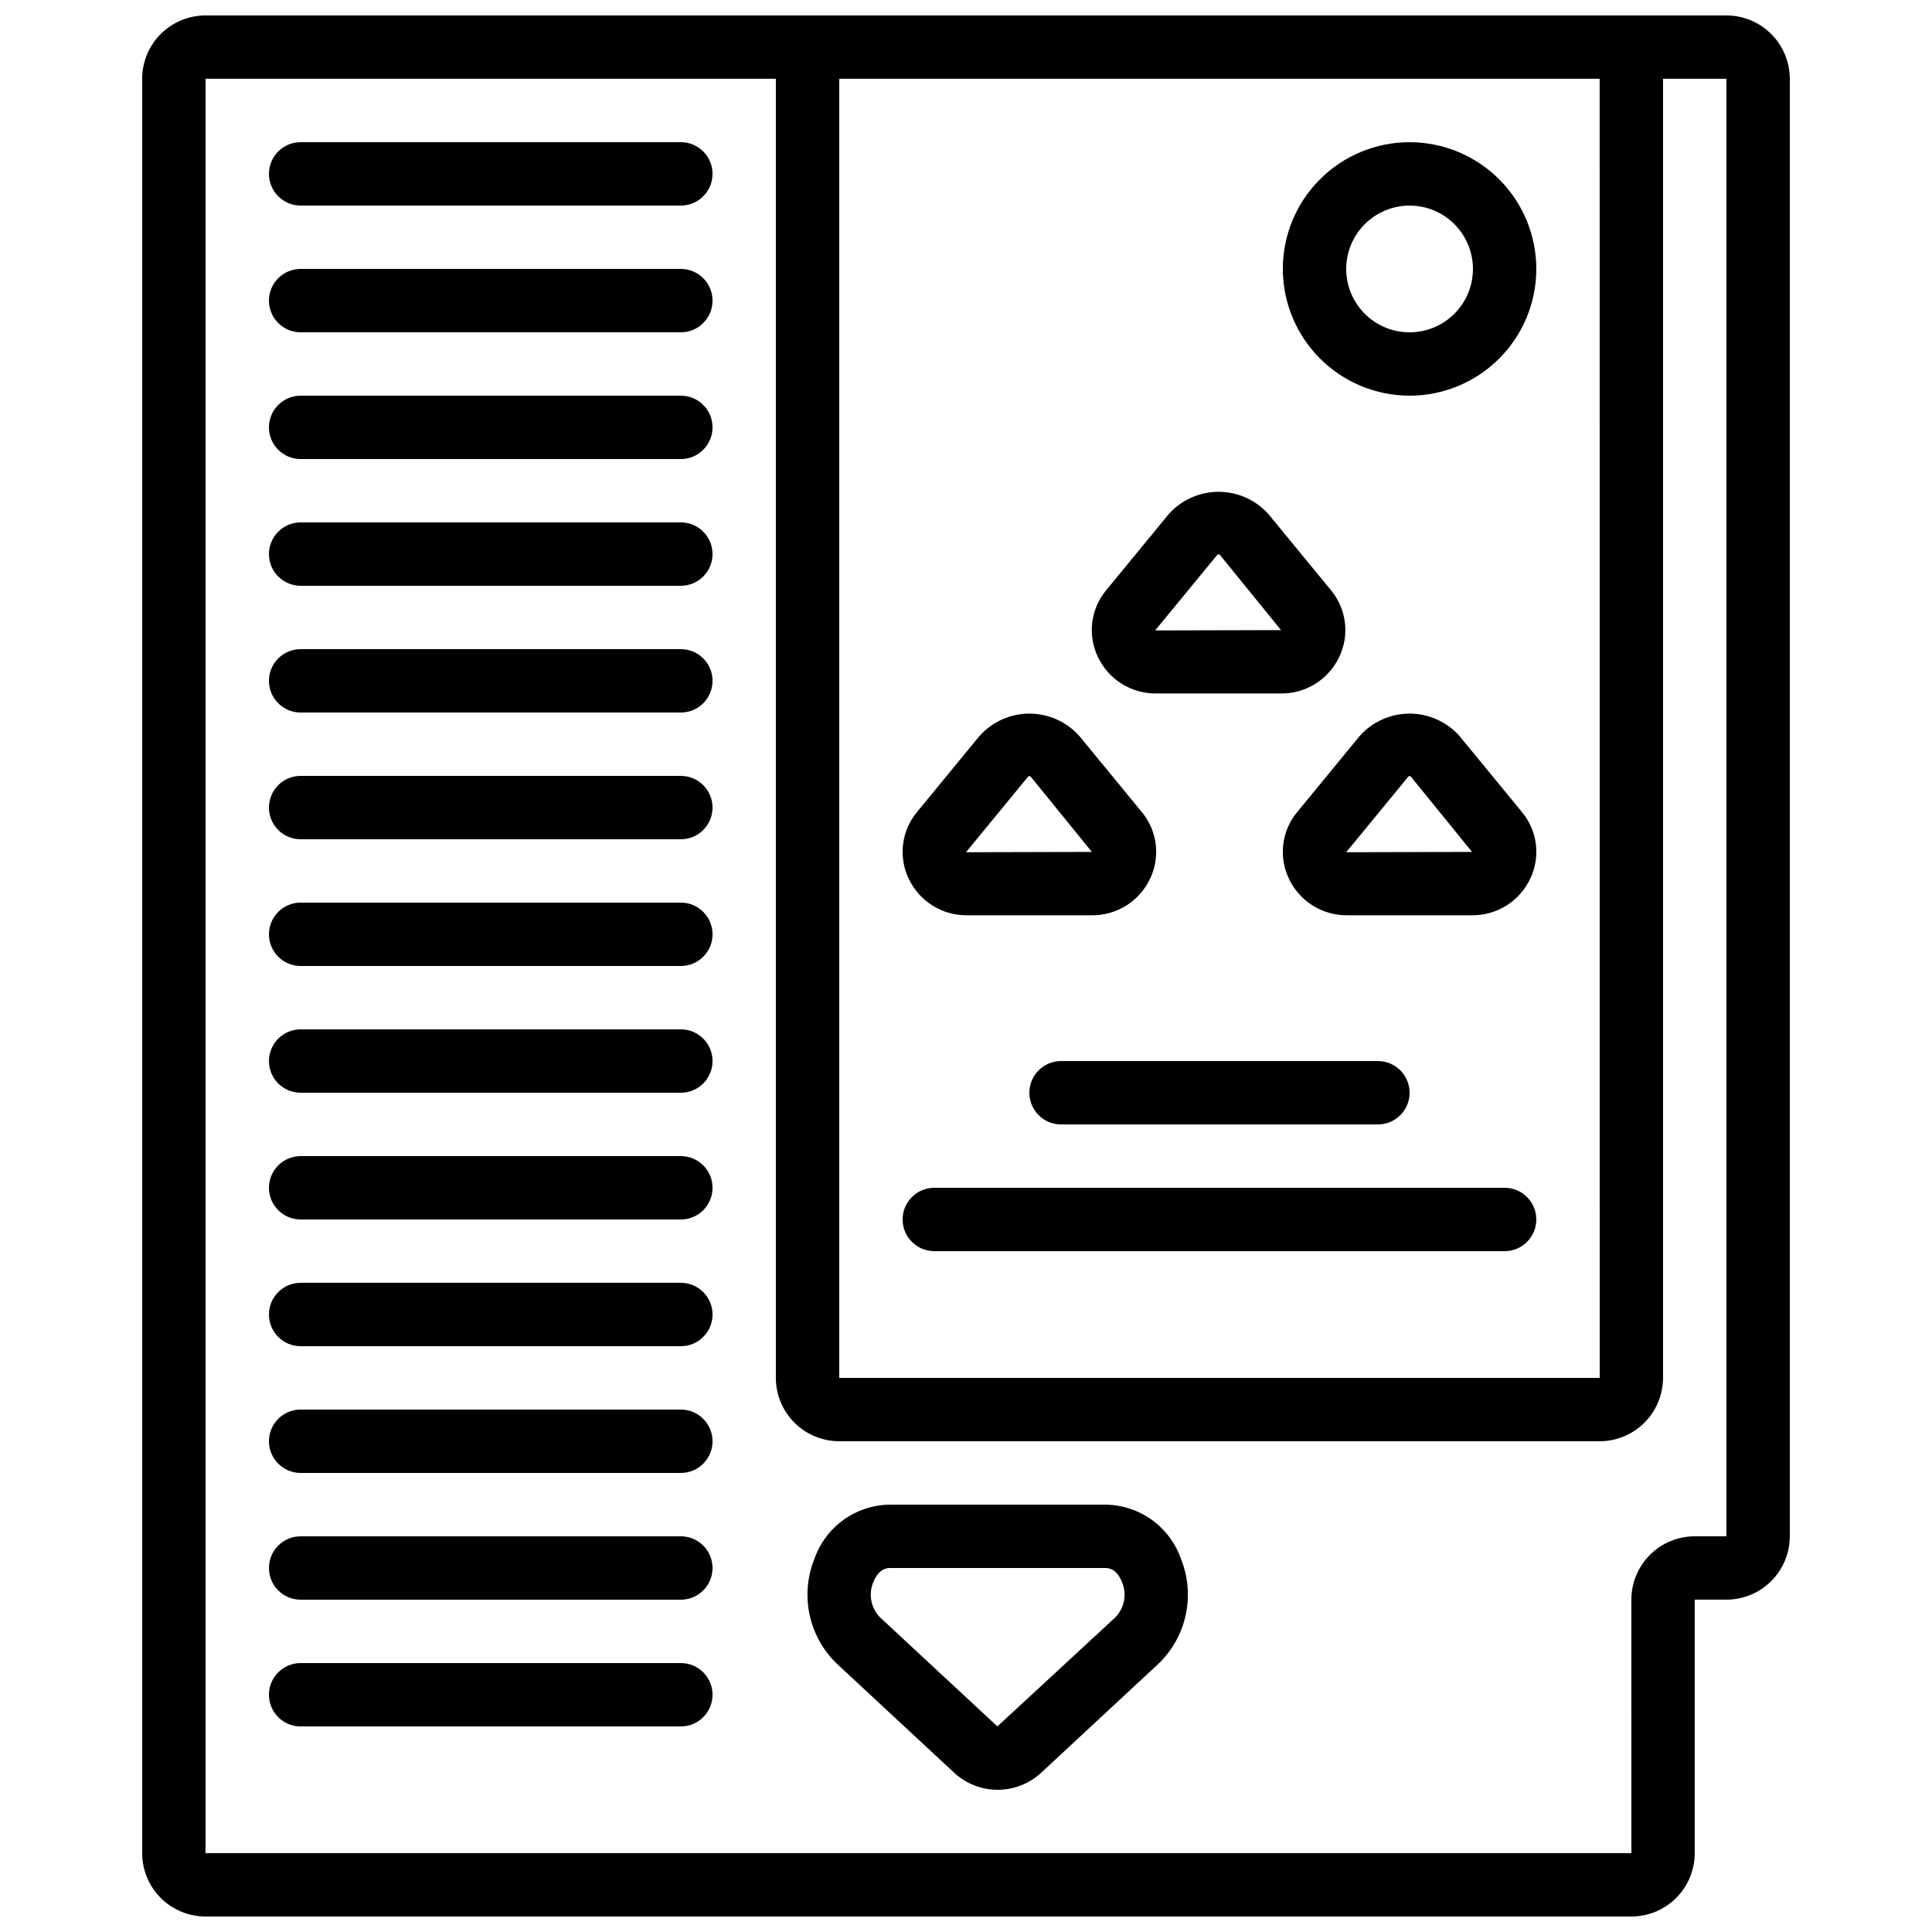 <?xml version="1.0" encoding="UTF-8"?>
<!-- Uploaded to: SVG Find, www.svgrepo.com, Generator: SVG Find Mixer Tools -->
<svg width="800px" height="800px" version="1.1" viewBox="144 144 512 512" xmlns="http://www.w3.org/2000/svg">
 <defs>
  <clipPath id="a">
   <path d="m181 148.09h438v503.81h-438z"/>
  </clipPath>
 </defs>
 <g clip-path="url(#a)">
  <path d="m601.52 148.09h-403.05c-4.453 0.004-8.723 1.773-11.871 4.922-3.148 3.148-4.922 7.418-4.926 11.871v470.22c0.004 4.453 1.777 8.723 4.926 11.871 3.148 3.148 7.418 4.918 11.871 4.922h377.86c4.453-0.004 8.723-1.773 11.871-4.922 3.148-3.148 4.918-7.418 4.922-11.871v-67.176h8.398c4.453-0.004 8.719-1.773 11.867-4.922 3.148-3.148 4.922-7.418 4.926-11.871v-386.25c-0.004-4.453-1.777-8.723-4.926-11.871s-7.414-4.918-11.867-4.922zm-33.59 16.793 0.012 344.27h-201.54v-344.27zm33.586 386.25h-8.395c-4.453 0.004-8.723 1.777-11.871 4.926-3.148 3.148-4.918 7.418-4.922 11.867l0.012 67.176h-377.87v-470.22h151.14v344.27c0.004 4.453 1.777 8.723 4.926 11.871 3.148 3.148 7.414 4.918 11.867 4.922h201.52c4.453-0.004 8.723-1.773 11.871-4.922 3.148-3.148 4.918-7.418 4.926-11.871v-344.27h16.793z"/>
 </g>
 <path d="m324.43 181.68h-100.76c-4.637 0-8.395 3.762-8.395 8.398s3.758 8.398 8.395 8.398h100.76c4.641 0 8.398-3.762 8.398-8.398s-3.758-8.398-8.398-8.398z"/>
 <path d="m324.43 215.27h-100.76c-4.637 0-8.395 3.758-8.395 8.395 0 4.637 3.758 8.398 8.395 8.398h100.76c4.641 0 8.398-3.762 8.398-8.398 0-4.637-3.758-8.395-8.398-8.395z"/>
 <path d="m324.43 248.86h-100.76c-4.637 0-8.395 3.758-8.395 8.398 0 4.637 3.758 8.395 8.395 8.395h100.76c4.641 0 8.398-3.758 8.398-8.395 0-4.641-3.758-8.398-8.398-8.398z"/>
 <path d="m324.43 282.44h-100.76c-4.637 0-8.395 3.762-8.395 8.398 0 4.637 3.758 8.398 8.395 8.398h100.76c4.641 0 8.398-3.762 8.398-8.398 0-4.637-3.758-8.398-8.398-8.398z"/>
 <path d="m324.43 316.03h-100.76c-4.637 0-8.395 3.758-8.395 8.395 0 4.641 3.758 8.398 8.395 8.398h100.76c4.641 0 8.398-3.758 8.398-8.398 0-4.637-3.758-8.395-8.398-8.395z"/>
 <path d="m324.43 349.62h-100.76c-4.637 0-8.395 3.758-8.395 8.398 0 4.637 3.758 8.395 8.395 8.395h100.76c4.641 0 8.398-3.758 8.398-8.395 0-4.641-3.758-8.398-8.398-8.398z"/>
 <path d="m324.43 383.2h-100.76c-4.637 0-8.395 3.762-8.395 8.398 0 4.637 3.758 8.398 8.395 8.398h100.76c4.641 0 8.398-3.762 8.398-8.398 0-4.637-3.758-8.398-8.398-8.398z"/>
 <path d="m324.43 416.79h-100.76c-4.637 0-8.395 3.758-8.395 8.395 0 4.641 3.758 8.398 8.395 8.398h100.76c4.641 0 8.398-3.758 8.398-8.398 0-4.637-3.758-8.395-8.398-8.395z"/>
 <path d="m324.43 450.38h-100.76c-4.637 0-8.395 3.762-8.395 8.398 0 4.637 3.758 8.395 8.395 8.395h100.76c4.641 0 8.398-3.758 8.398-8.395 0-4.637-3.758-8.398-8.398-8.398z"/>
 <path d="m324.43 483.96h-100.76c-4.637 0-8.395 3.762-8.395 8.398s3.758 8.398 8.395 8.398h100.76c4.641 0 8.398-3.762 8.398-8.398s-3.758-8.398-8.398-8.398z"/>
 <path d="m324.43 517.55h-100.76c-4.637 0-8.395 3.758-8.395 8.395 0 4.641 3.758 8.398 8.395 8.398h100.76c4.641 0 8.398-3.758 8.398-8.398 0-4.637-3.758-8.395-8.398-8.395z"/>
 <path d="m324.43 551.14h-100.76c-4.637 0-8.395 3.762-8.395 8.398 0 4.637 3.758 8.395 8.395 8.395h100.76c4.641 0 8.398-3.758 8.398-8.395 0-4.637-3.758-8.398-8.398-8.398z"/>
 <path d="m324.43 584.73h-100.76c-4.637 0-8.395 3.758-8.395 8.395s3.758 8.398 8.395 8.398h100.76c4.641 0 8.398-3.762 8.398-8.398s-3.758-8.395-8.398-8.395z"/>
 <path d="m437.03 542.75h-57.27c-4.391 0.059-8.652 1.465-12.215 4.023-3.562 2.562-6.254 6.16-7.703 10.301-1.898 4.688-2.352 9.84-1.305 14.789 1.047 4.949 3.547 9.473 7.184 12.992l31.164 28.957c3.137 2.894 7.242 4.5 11.508 4.5s8.375-1.605 11.508-4.5l31.164-28.957c3.637-3.519 6.137-8.043 7.188-12.992 1.047-4.949 0.59-10.098-1.305-14.789-1.453-4.141-4.144-7.738-7.707-10.297-3.562-2.562-7.824-3.969-12.211-4.027zm2.609 29.809-31.32 28.957-31.168-28.961c-2.387-2.492-3.051-6.176-1.68-9.344 0.434-1.102 1.723-3.668 4.289-3.668h57.27c2.566 0 3.856 2.566 4.289 3.668 1.367 3.168 0.707 6.852-1.684 9.344z"/>
 <path d="m450.38 327.78h33.113c3.231 0.027 6.398-0.871 9.133-2.59 2.738-1.719 4.922-4.188 6.293-7.109 1.363-2.848 1.879-6.027 1.488-9.16s-1.672-6.086-3.691-8.512l-16.551-20.145h-0.004c-3.359-3.769-8.172-5.93-13.223-5.93s-9.863 2.16-13.227 5.93l-16.555 20.145c-2.019 2.426-3.301 5.379-3.695 8.512-0.391 3.133 0.129 6.312 1.488 9.16 1.375 2.922 3.559 5.391 6.293 7.109 2.734 1.719 5.906 2.617 9.137 2.59zm16.305-36.855h0.5l16.305 20.062-33.363 0.082z"/>
 <path d="m549.53 376.86c1.363-2.848 1.879-6.027 1.488-9.16-0.391-3.133-1.676-6.086-3.695-8.512l-16.547-20.145c-3.359-3.769-8.172-5.93-13.223-5.93-5.051 0-9.859 2.16-13.219 5.93l-16.551 20.145c-2.023 2.426-3.305 5.379-3.695 8.512-0.391 3.133 0.125 6.312 1.488 9.16 1.375 2.922 3.555 5.391 6.289 7.109 2.734 1.719 5.906 2.617 9.137 2.59h33.102c3.231 0.027 6.398-0.871 9.133-2.59s4.918-4.188 6.293-7.109zm-48.773-7.012 16.551-20.145h0.492l16.305 20.062z"/>
 <path d="m400.25 386.56h33.113-0.004c3.231 0.027 6.402-0.871 9.137-2.59 2.734-1.719 4.918-4.188 6.293-7.109 1.363-2.848 1.879-6.027 1.488-9.16-0.391-3.133-1.672-6.086-3.695-8.512l-16.551-20.145c-3.363-3.769-8.172-5.93-13.227-5.93-5.051 0-9.863 2.16-13.223 5.93l-16.555 20.145c-2.023 2.426-3.305 5.379-3.695 8.512-0.391 3.133 0.125 6.312 1.488 9.16 1.375 2.922 3.559 5.391 6.293 7.109s5.906 2.617 9.137 2.59zm16.305-36.855h0.5l16.305 20.062-33.363 0.082z"/>
 <path d="m517.55 248.86c8.906 0 17.449-3.539 23.75-9.836 6.297-6.301 9.836-14.844 9.836-23.75 0-8.91-3.539-17.453-9.836-23.75-6.301-6.301-14.844-9.84-23.75-9.84-8.91 0-17.453 3.539-23.75 9.84-6.301 6.297-9.84 14.84-9.84 23.75 0.012 8.902 3.555 17.441 9.852 23.738 6.297 6.297 14.832 9.836 23.738 9.848zm0-50.383v0.004c4.453 0 8.727 1.766 11.875 4.918 3.148 3.148 4.918 7.418 4.918 11.875 0 4.453-1.77 8.723-4.918 11.875-3.148 3.148-7.422 4.918-11.875 4.918-4.453 0-8.727-1.77-11.875-4.918-3.148-3.152-4.918-7.422-4.918-11.875 0.004-4.453 1.773-8.723 4.922-11.871 3.148-3.148 7.418-4.918 11.871-4.922z"/>
 <path d="m425.19 425.19c-4.637 0-8.395 3.762-8.395 8.398 0 4.637 3.758 8.398 8.395 8.398h83.969c4.637 0 8.398-3.762 8.398-8.398 0-4.637-3.762-8.398-8.398-8.398z"/>
 <path d="m391.6 475.57h151.14c4.637 0 8.395-3.758 8.395-8.398 0-4.637-3.758-8.395-8.395-8.395h-151.14c-4.637 0-8.398 3.758-8.398 8.395 0 4.641 3.762 8.398 8.398 8.398z"/>
</svg>